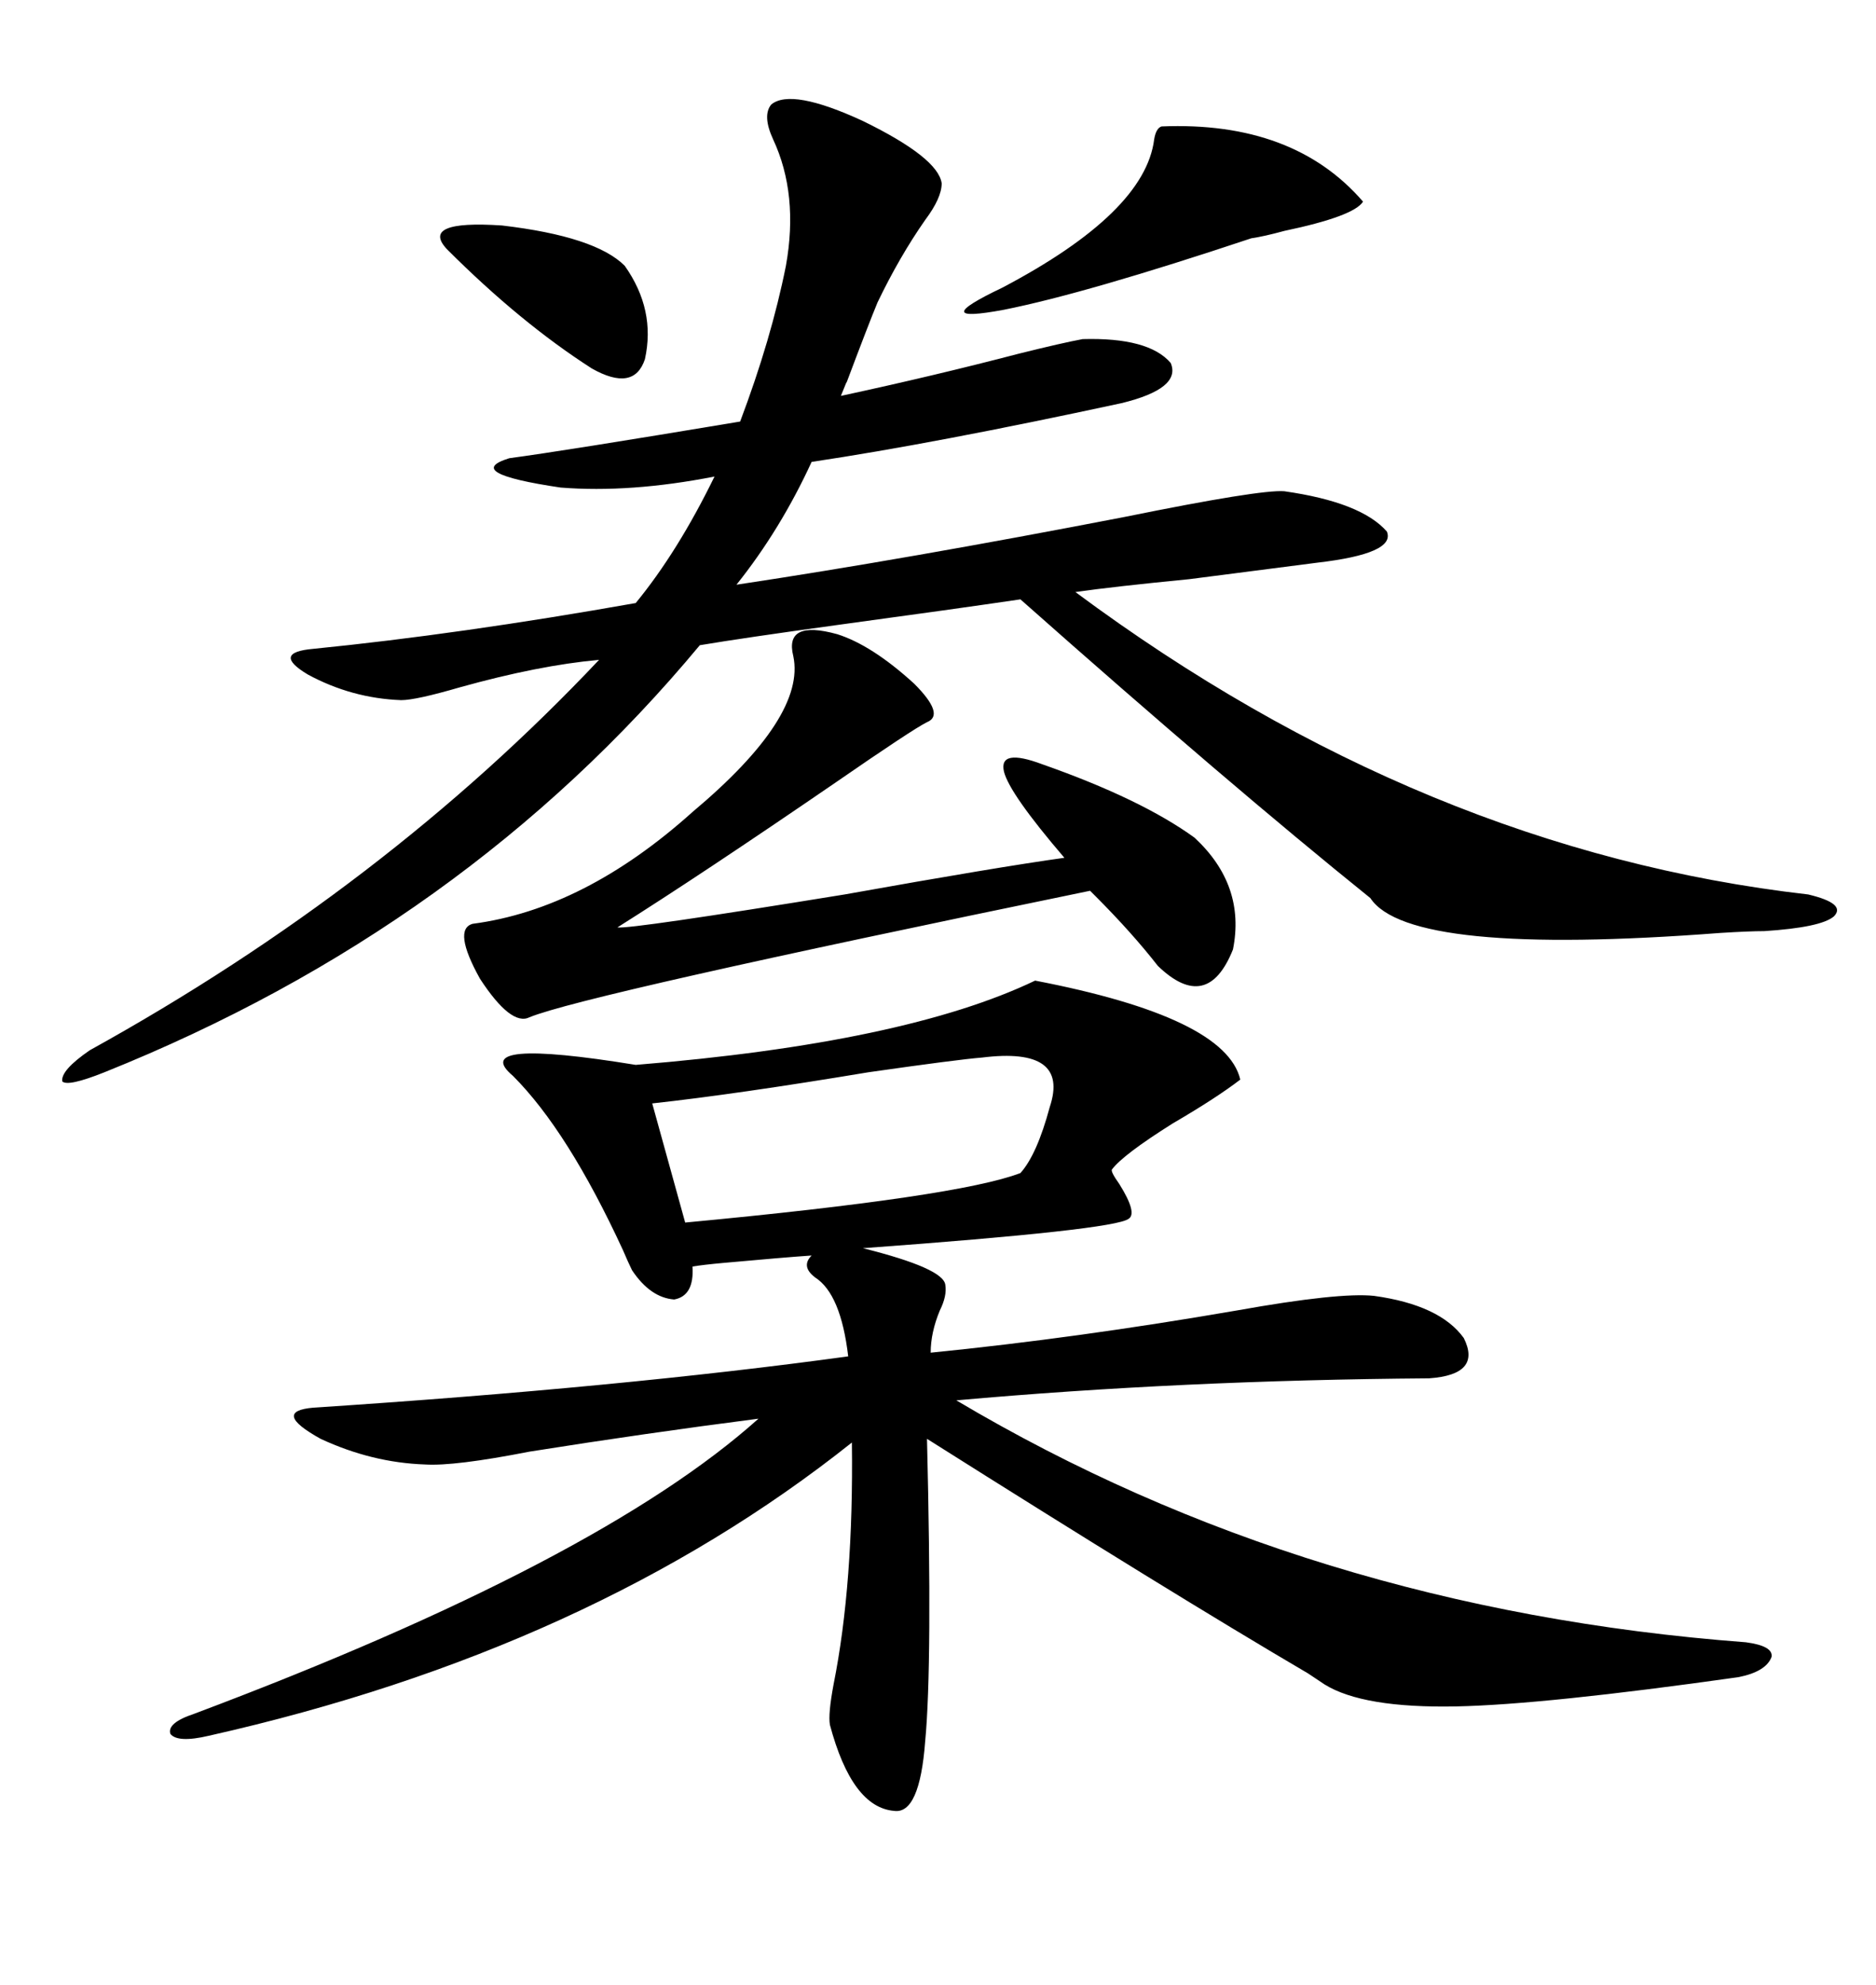 <svg xmlns="http://www.w3.org/2000/svg" xmlns:xlink="http://www.w3.org/1999/xlink" width="300" height="317.285"><path d="M165.53 156.74L165.53 156.74Q196.00 162.60 198.34 172.56L198.34 172.56Q194.53 175.49 187.50 179.59L187.50 179.59Q179.59 184.57 177.83 186.91L177.83 186.91Q177.54 187.21 179.00 189.26L179.00 189.26Q181.93 193.95 180.47 194.82L180.47 194.82Q178.13 196.58 137.99 199.51L137.99 199.51Q150.88 202.73 151.17 205.37L151.17 205.37Q151.46 207.13 150.29 209.47L150.29 209.47Q148.83 212.99 148.83 216.21L148.83 216.21Q172.27 213.87 197.75 209.47L197.75 209.47Q214.16 206.54 219.73 207.13L219.73 207.13Q230.27 208.59 234.08 213.87L234.08 213.87Q237.01 219.73 228.52 220.31L228.52 220.31Q188.96 220.61 152.93 223.83L152.93 223.83Q209.18 257.23 279.20 262.50L279.20 262.50Q283.59 263.09 283.30 264.84L283.30 264.84Q282.42 267.19 278.03 268.07L278.03 268.07Q246.97 272.46 232.91 272.75L232.91 272.75Q217.97 273.05 211.82 269.24L211.82 269.24Q210.94 268.65 209.18 267.48L209.18 267.48Q187.21 254.59 148.24 229.98L148.24 229.98Q149.12 266.02 147.95 278.32L147.95 278.32Q147.07 290.04 142.97 289.45L142.97 289.45Q136.23 288.87 132.71 275.68L132.71 275.68Q132.42 273.93 133.30 269.24L133.30 269.24Q136.52 253.13 136.23 230.57L136.23 230.57Q94.63 263.67 33.40 277.44L33.40 277.44Q28.42 278.61 27.25 277.15L27.25 277.15Q26.66 275.39 31.05 273.93L31.05 273.93Q95.80 249.61 121.29 226.76L121.29 226.76Q103.13 229.10 84.67 232.03L84.67 232.03Q72.66 234.38 67.97 234.08L67.97 234.08Q59.47 233.79 51.27 229.98L51.27 229.98Q43.36 225.59 50.10 225L50.10 225Q99.32 221.78 135.64 216.80L135.64 216.80Q134.47 206.84 130.37 204.20L130.37 204.20Q128.03 202.44 129.79 200.68L129.79 200.68Q125.39 200.98 115.72 201.86L115.72 201.86Q112.50 202.15 110.74 202.44L110.74 202.44Q111.04 207.13 107.81 207.71L107.81 207.71Q104.00 207.42 101.07 203.03L101.07 203.03Q100.49 201.86 99.61 199.80L99.61 199.80Q90.82 180.76 82.03 171.97L82.03 171.97Q74.71 165.82 101.66 170.21L101.66 170.21Q144.73 166.70 165.53 156.74ZM123.34 16.70L123.34 16.70Q126.56 14.06 137.99 19.34L137.99 19.34Q150 25.20 150.59 29.30L150.59 29.30Q150.59 31.64 147.95 35.16L147.95 35.16Q143.85 41.02 140.33 48.34L140.33 48.34Q138.87 51.86 135.35 61.23L135.35 61.23Q135.64 60.35 134.47 63.28L134.47 63.28Q149.41 60.06 162.89 56.54L162.89 56.54Q169.92 54.79 173.14 54.20L173.14 54.20Q183.69 53.91 187.21 58.01L187.21 58.01Q188.96 62.11 179.30 64.45L179.30 64.45Q149.41 70.90 129.79 73.83L129.79 73.83Q124.80 84.67 117.77 93.46L117.77 93.46Q145.02 89.36 179.88 82.62L179.88 82.62Q201.56 78.22 205.37 78.52L205.37 78.52Q217.68 80.27 221.78 84.96L221.78 84.96Q223.24 88.48 210.64 89.94L210.64 89.94Q203.91 90.82 190.14 92.58L190.14 92.58Q178.13 93.75 171.97 94.63L171.97 94.63Q227.64 135.94 289.16 142.97L289.16 142.97Q295.31 144.43 293.26 146.48L293.26 146.48Q291.21 148.24 282.13 148.83L282.13 148.83Q279.79 148.83 275.10 149.12L275.10 149.12Q225.29 152.93 219.14 143.55L219.14 143.55Q196.58 125.39 163.18 95.80L163.18 95.80Q153.22 97.27 133.89 99.90L133.89 99.90Q118.95 101.95 111.91 103.13L111.91 103.13Q74.41 148.24 16.70 171.39L16.70 171.39Q10.84 173.73 9.96 172.85L9.96 172.85Q9.67 171.09 14.36 167.87L14.36 167.87Q61.52 141.80 95.80 105.47L95.80 105.47Q86.13 106.35 73.54 109.86L73.54 109.86Q66.50 111.91 64.16 111.91L64.16 111.91Q56.25 111.62 49.22 107.81L49.22 107.81Q43.36 104.30 50.10 103.71L50.10 103.71Q73.54 101.37 101.66 96.39L101.66 96.39Q108.40 88.18 114.26 76.17L114.26 76.17Q100.78 78.81 89.65 77.93L89.65 77.93Q73.83 75.59 81.45 73.24L81.45 73.24Q90.23 72.07 118.36 67.38L118.36 67.38Q123.34 54.20 125.68 42.48L125.68 42.48Q127.73 31.05 123.63 22.27L123.63 22.27Q121.88 18.46 123.34 16.70ZM133.89 101.37L133.89 101.37Q139.45 103.13 146.19 109.28L146.19 109.28Q151.17 114.26 148.24 115.43L148.24 115.43Q145.90 116.60 133.59 125.10L133.59 125.10Q112.21 139.75 98.73 148.24L98.73 148.24Q100.78 148.54 135.06 142.97L135.06 142.97Q159.67 138.57 170.21 137.11L170.21 137.11Q161.43 126.86 160.55 123.34L160.55 123.34Q159.67 119.53 166.70 122.17L166.70 122.17Q182.52 127.73 191.02 133.89L191.02 133.89Q199.22 141.50 197.17 151.76L197.17 151.76Q193.07 162.01 185.16 154.39L185.16 154.39Q181.05 149.12 175.20 143.26L175.20 143.26Q174.61 142.68 174.32 142.38L174.32 142.38Q93.16 159.08 84.67 162.60L84.67 162.60Q81.74 164.06 76.76 156.45L76.76 156.45Q72.36 148.54 75.59 147.66L75.59 147.66Q93.46 145.31 110.74 129.79L110.74 129.79Q128.91 114.55 126.86 104.88L126.86 104.88Q125.39 99.02 133.89 101.37ZM157.03 169.04L157.03 169.04Q153.22 169.34 138.87 171.39L138.87 171.39Q117.77 174.90 104.30 176.37L104.30 176.37L109.57 195.41Q153.22 191.31 163.18 187.50L163.18 187.50Q165.82 184.57 167.87 176.95L167.87 176.95Q171.09 167.29 157.03 169.04ZM185.74 20.21L185.74 20.21Q206.84 19.34 217.97 32.23L217.97 32.23Q216.50 34.57 205.37 36.91L205.37 36.91Q202.15 37.79 200.10 38.09L200.10 38.09Q173.73 46.88 160.55 49.51L160.55 49.51Q147.95 51.86 160.25 46.00L160.25 46.00Q183.11 33.98 184.57 22.27L184.57 22.27Q184.86 20.51 185.74 20.21ZM71.48 39.84L71.48 39.84Q67.09 35.16 80.27 36.04L80.27 36.04Q95.21 37.79 99.90 42.48L99.90 42.48Q104.88 49.51 103.13 57.42L103.13 57.42Q101.37 62.70 94.63 58.89L94.63 58.89Q83.20 51.56 71.48 39.84Z"/></svg>